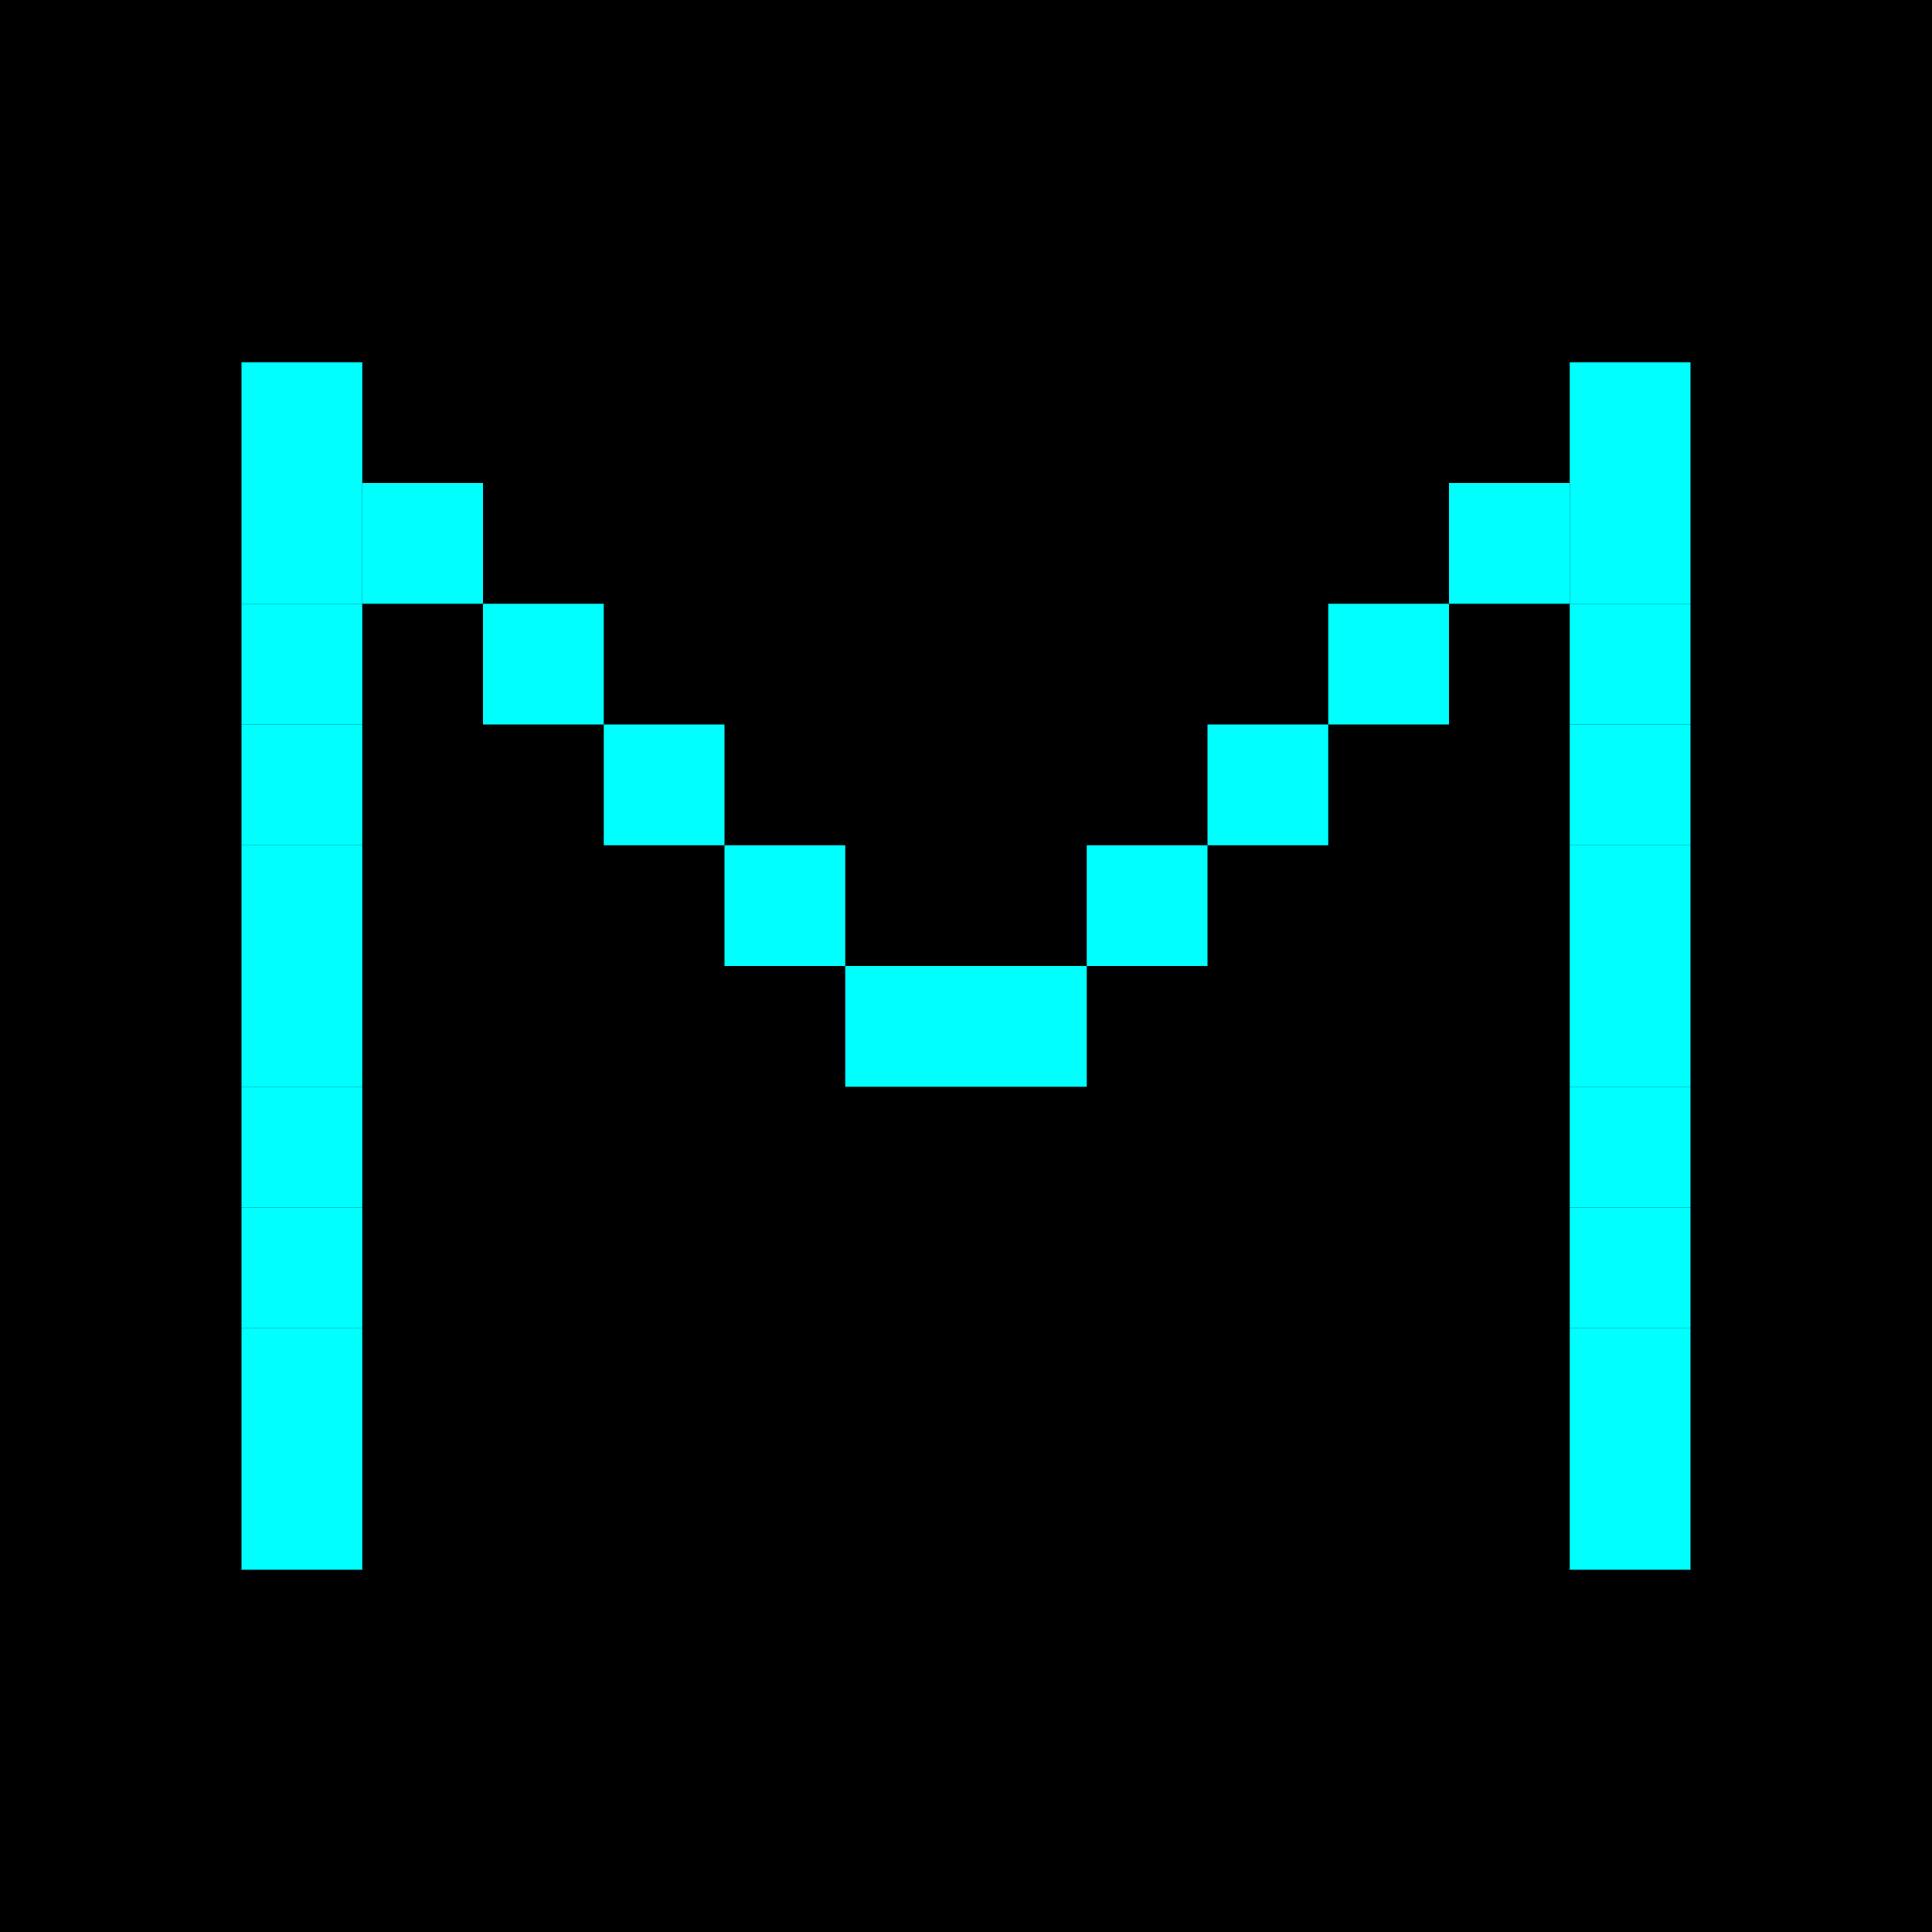 <svg xmlns="http://www.w3.org/2000/svg" viewBox="0 0 16 16" style="image-rendering: pixelated; image-rendering: crisp-edges;">
  <!-- Background -->
  <rect width="16" height="16" fill="#000000"/>
  
  <!-- Pixelart M in cyan/green -->
  <!-- Left pillar of M -->
  <rect x="2" y="3" width="1" height="1" fill="#00ffff"/>
  <rect x="2" y="4" width="1" height="1" fill="#00ffff"/>
  <rect x="2" y="5" width="1" height="1" fill="#00ffff"/>
  <rect x="2" y="6" width="1" height="1" fill="#00ffff"/>
  <rect x="2" y="7" width="1" height="1" fill="#00ffff"/>
  <rect x="2" y="8" width="1" height="1" fill="#00ffff"/>
  <rect x="2" y="9" width="1" height="1" fill="#00ffff"/>
  <rect x="2" y="10" width="1" height="1" fill="#00ffff"/>
  <rect x="2" y="11" width="1" height="1" fill="#00ffff"/>
  <rect x="2" y="12" width="1" height="1" fill="#00ffff"/>
  
  <!-- Left diagonal of M -->
  <rect x="3" y="4" width="1" height="1" fill="#00ffff"/>
  <rect x="4" y="5" width="1" height="1" fill="#00ffff"/>
  <rect x="5" y="6" width="1" height="1" fill="#00ffff"/>
  <rect x="6" y="7" width="1" height="1" fill="#00ffff"/>
  <rect x="7" y="8" width="1" height="1" fill="#00ffff"/>
  
  <!-- Center peak of M -->
  <rect x="8" y="8" width="1" height="1" fill="#00ffff"/>
  
  <!-- Right diagonal of M -->
  <rect x="9" y="7" width="1" height="1" fill="#00ffff"/>
  <rect x="10" y="6" width="1" height="1" fill="#00ffff"/>
  <rect x="11" y="5" width="1" height="1" fill="#00ffff"/>
  <rect x="12" y="4" width="1" height="1" fill="#00ffff"/>
  
  <!-- Right pillar of M -->
  <rect x="13" y="3" width="1" height="1" fill="#00ffff"/>
  <rect x="13" y="4" width="1" height="1" fill="#00ffff"/>
  <rect x="13" y="5" width="1" height="1" fill="#00ffff"/>
  <rect x="13" y="6" width="1" height="1" fill="#00ffff"/>
  <rect x="13" y="7" width="1" height="1" fill="#00ffff"/>
  <rect x="13" y="8" width="1" height="1" fill="#00ffff"/>
  <rect x="13" y="9" width="1" height="1" fill="#00ffff"/>
  <rect x="13" y="10" width="1" height="1" fill="#00ffff"/>
  <rect x="13" y="11" width="1" height="1" fill="#00ffff"/>
  <rect x="13" y="12" width="1" height="1" fill="#00ffff"/>
</svg>